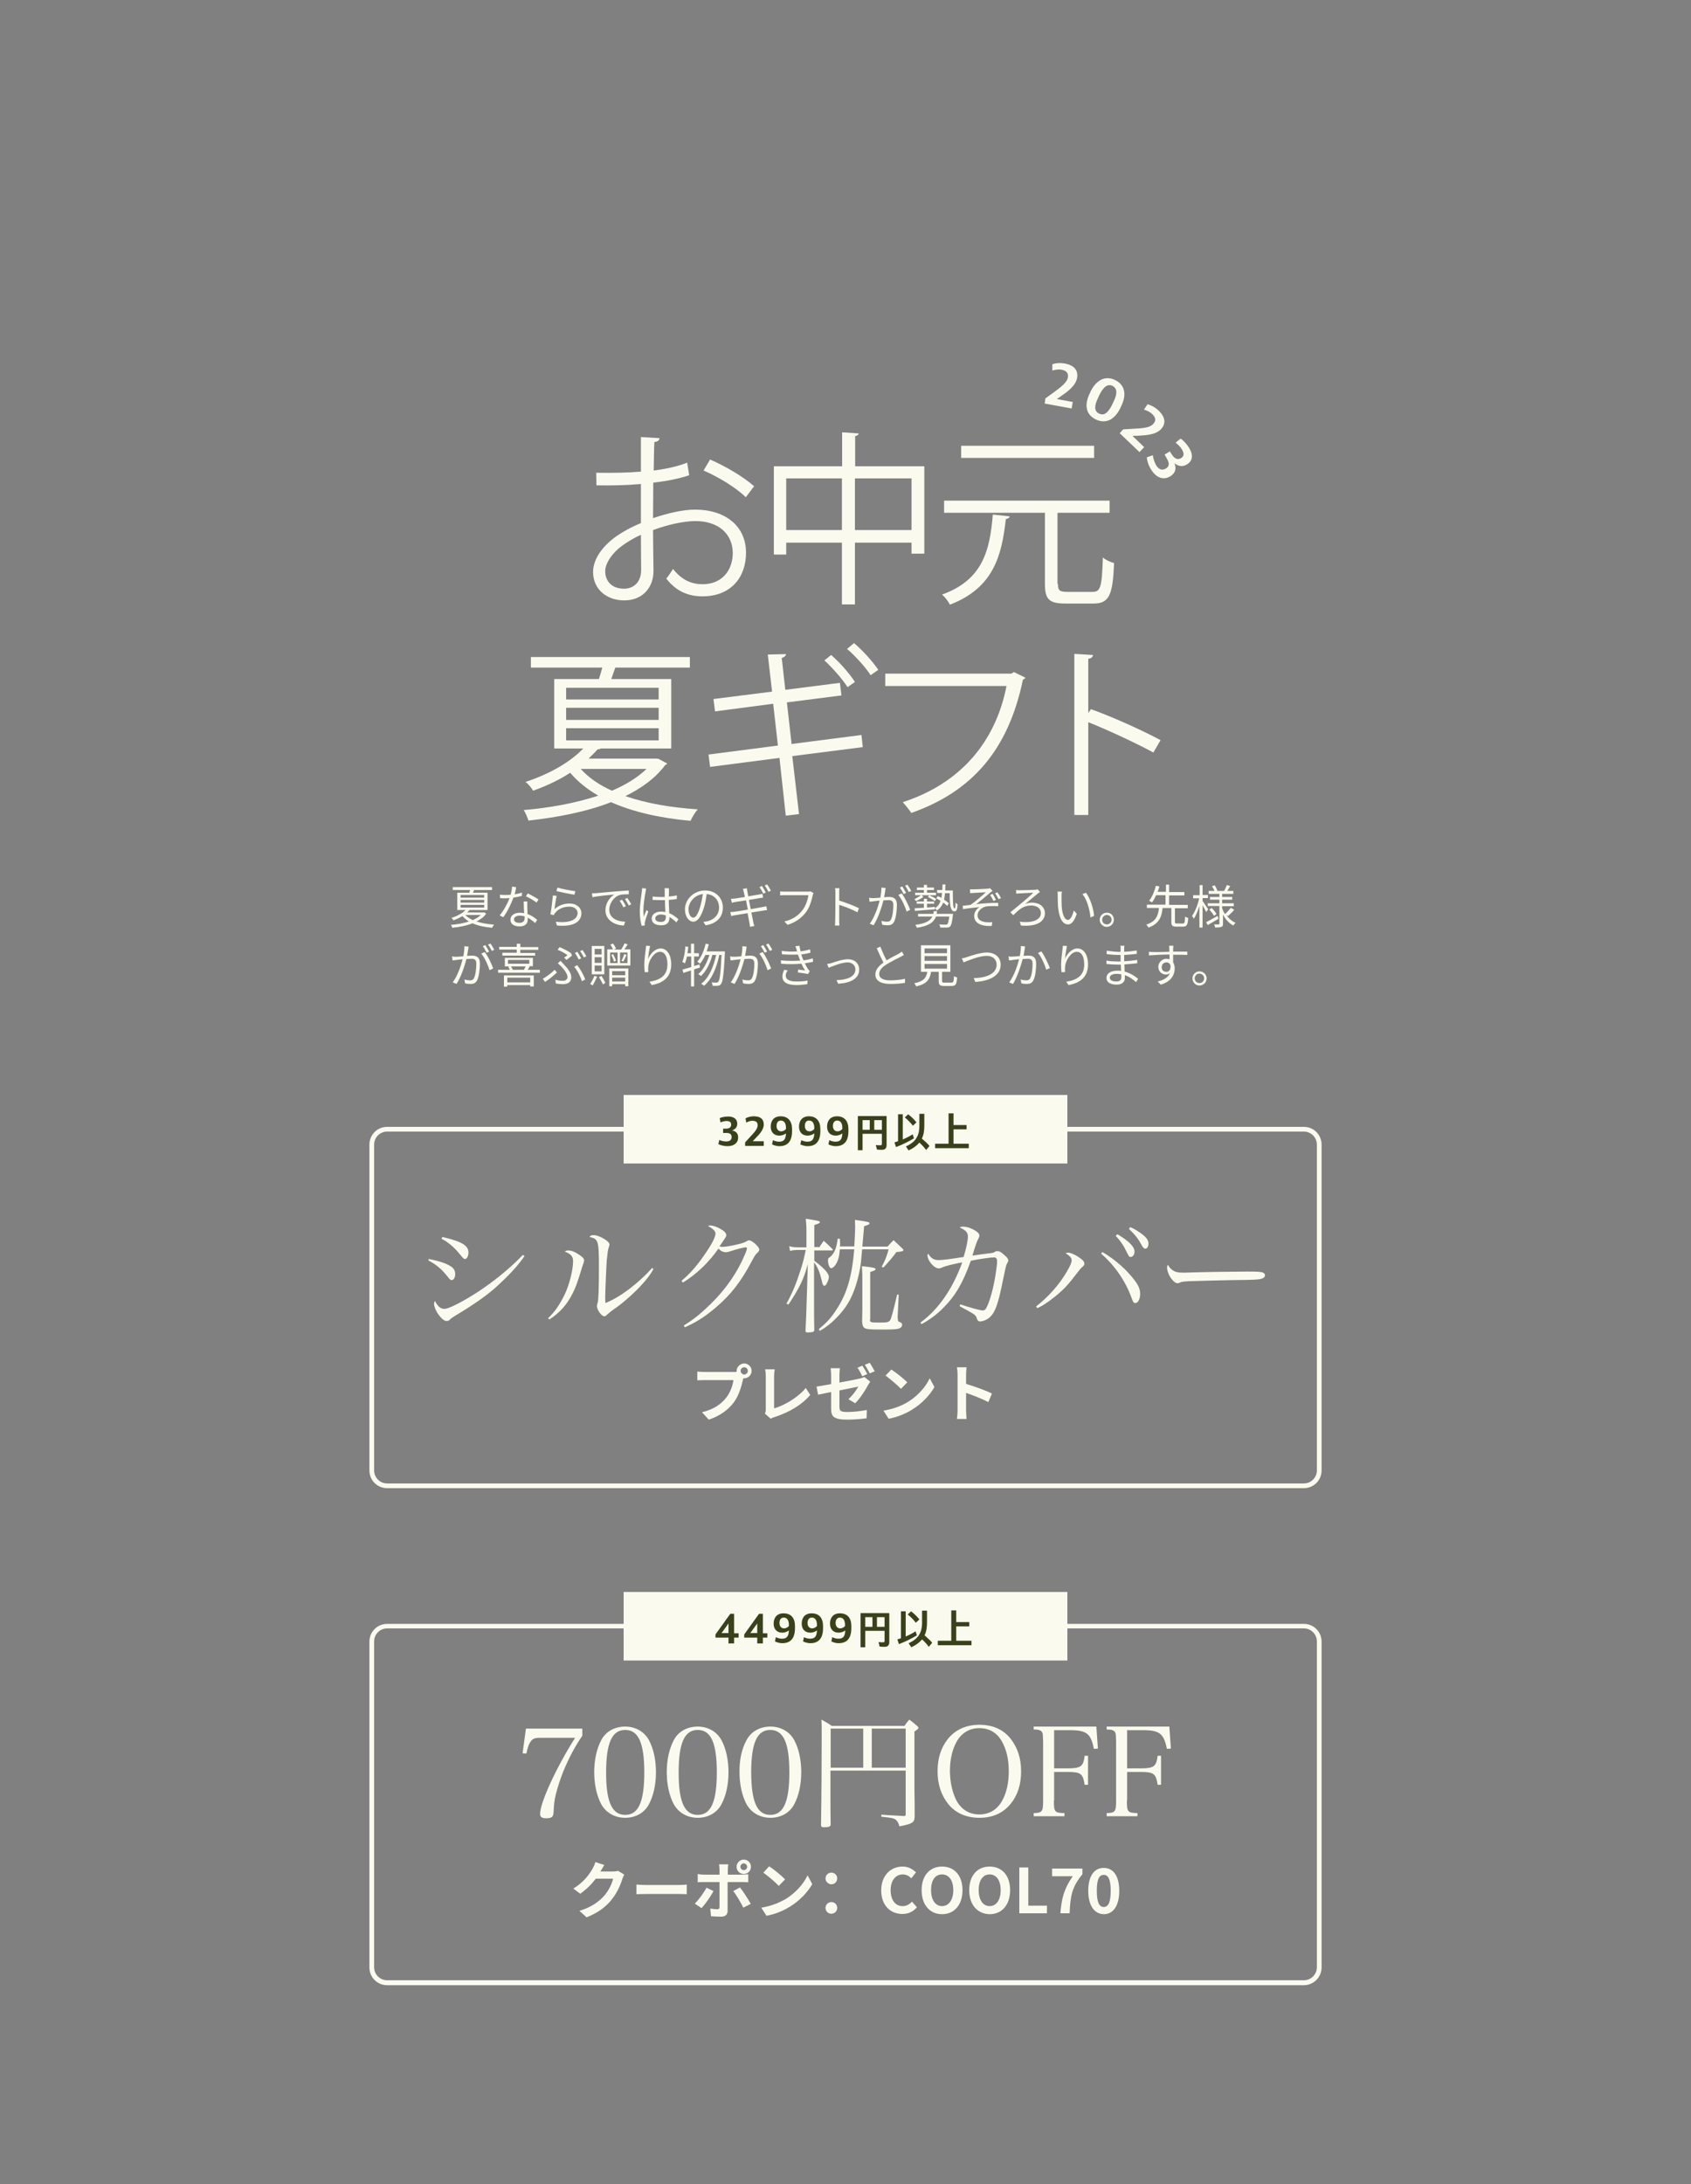 <?xml version="1.0" encoding="utf-8"?>
<!-- Generator: Adobe Illustrator 25.0.0, SVG Export Plug-In . SVG Version: 6.00 Build 0)  -->
<svg version="1.1" id="图层_1" xmlns="http://www.w3.org/2000/svg" xmlns:xlink="http://www.w3.org/1999/xlink" x="0px" y="0px"
	 viewBox="0 0 753 972" style="enable-background:new 0 0 753 972;" xml:space="preserve">
<rect x="0" y="0" width="753" height="972" fill="#808080" stroke="none"/>
<style type="text/css">
	.st0{fill:#FBFAEE;}
	.st1{fill-rule:evenodd;clip-rule:evenodd;fill:#FBFAEE;}
	.st2{fill:#39411C;}
</style>
<g>
	<g>
		<path class="st0" d="M306.9,211.5c-4.4,1.5-9.8,2.6-16,3.3c0,5.2-0.1,11-0.1,15.8c6.4-2.2,13.4-3.8,18.6-3.8
			c14,0,22.8,7.6,22.8,19.2c0,10.9-6.7,19.4-19.4,19.4c-6.1,0-11.6-2.1-16.1-7.9c1-1.2,2.1-2.9,3-4.3c4,5.1,8.4,6.8,13.2,6.8
			c8.7,0,13.4-6.3,13.4-13.9c0-8-5.9-14.3-16.9-14.2c-5.3,0.1-12.1,1.6-18.6,4c0,6.1,0.2,15.9,0.2,18.2c0,7.4-4.9,13.1-13,13.1
			c-7.6,0-13.9-4.7-13.9-12.7c0-5.3,3.8-11.2,10.3-15.8c3-2.1,6.8-4.2,11-5.9v-17.4c-6.6,0.6-13.2,0.7-19.8,0.6l-0.1-5.6
			c7.3,0.1,13.9,0,19.9-0.5v-15.4l8.3,0.5c-0.1,1-0.9,1.6-2.3,1.7c-0.2,3.2-0.2,8.1-0.3,12.7c5.5-0.7,10.6-1.8,14.9-3.5L306.9,211.5
			z M285.5,253.7c0-2.1-0.1-8.9-0.1-15.7c-3.1,1.4-5.9,3.1-8.4,4.9c-4.3,3.1-7.5,7.7-7.5,11.3c0,4.3,2.8,7.8,8.4,7.8
			C282.1,262,285.5,259.1,285.5,253.7L285.5,253.7z M332.1,221.3c-4.2-4.2-12.1-9-18.8-11.9l2.9-4.9c7.1,3.1,15,7.8,19.6,11.9
			L332.1,221.3z"/>
		<path class="st0" d="M380.7,207.5h30.9v38.9h-5.7v-4.9h-25.2v27.5h-5.8v-27.5h-24.8v5.3h-5.5v-39.3h30.4v-15.1l7.4,0.5
			c-0.1,0.6-0.6,1-1.6,1.2V207.5z M350.1,235.9h24.8v-23h-24.8V235.9z M380.7,235.9h25.2v-23h-25.2V235.9z"/>
		<path class="st0" d="M449.6,229.8c-0.1,0.6-0.7,1.1-1.7,1.2c-1.8,16-5.3,30.6-24.9,38.1c-0.7-1.4-2.2-3.4-3.5-4.5
			c18.2-6.5,21.3-19.8,22.6-35.6L449.6,229.8z M471.1,259.9c0,2.8,0.7,3.5,4,3.5h11.5c3.5,0,4.1-2.3,4.5-15.3c1.2,1.1,3.5,2.1,5,2.5
			c-0.6,14.2-2.1,18-9.2,18h-12.5c-7.1,0-9.1-1.8-9.1-8.6v-31.8h-44.9v-5.4h73.7v5.4h-22.8l-0.4,0.1V259.9z M487.2,198.4v5.4h-59.2
			v-5.4H487.2z"/>
		<path class="st0" d="M293.2,337.7l3.9,2.1c-0.2,0.3-0.6,0.6-0.9,0.7c-4.2,5.7-10.4,10.2-17.7,13.8c9.2,3.2,20.2,5.1,32.2,5.9
			c-1.1,1.2-2.5,3.5-3.2,5.1c-13.4-1.2-25.5-3.9-35.4-8.3c-11.2,4.4-24.3,6.8-36.8,8.2c-0.4-1.4-1.3-3.5-2.1-4.7
			c11.1-0.9,22.9-3,33.2-6.4c-5-2.9-9.2-6.3-12.5-10.2c-4.5,3-10.1,5.7-16.5,8c-0.7-1.2-2.2-3.1-3.4-3.9
			c11.8-3.9,20.5-9.4,25.7-14.9h-12.9v-30.9h19.9c0.5-1.6,1.1-3.5,1.5-5.1h-31.8v-4.7h70.8v4.7h-33.2c-0.5,1.5-1.2,3.4-1.8,5.1h26.7
			v30.9h-31.4c-0.2,0.2-0.7,0.4-1.4,0.4c-1.2,1.4-2.6,2.7-4,4.1h30.2L293.2,337.7z M252.1,306.1v5.2h41.2v-5.2H252.1z M252.1,315
			v5.4h41.2V315H252.1z M252.1,324.1v5.4h41.2v-5.4H252.1z M258.6,342.2c3.5,3.9,8.3,7.2,13.9,9.7c6.1-2.6,11.5-5.9,15.4-9.7H258.6z
			"/>
		<path class="st0" d="M352.8,336.5l3,25.8l-5.9,0.7l-2.8-25.7l-30.9,4l-0.7-5.5l30.9-4l-2.1-18.6l-25.9,3.4l-0.7-5.5l26.1-3.3
			l-1.9-16.5l8.1-0.2c0,0.7-0.7,1.4-1.9,1.7l1.6,14.2l24.3-3.1l0.7,5.6l-24.3,3.1l2.1,18.5l31.1-4l0.6,5.4L352.8,336.5z
			 M370.1,291.5c3.8,3.2,8.2,8.3,10.6,12l-3.3,2.3c-2.2-3.5-6.8-8.7-10.3-11.9L370.1,291.5z M380.3,286.2c3.8,3.2,8.4,8.3,10.8,11.9
			l-3.4,2.4c-2.2-3.5-7-8.7-10.5-11.7L380.3,286.2z"/>
		<path class="st0" d="M456.6,301.6c-0.2,0.4-0.6,0.7-1.1,0.9c-6.5,31.3-22.7,49.8-49.7,59.3c-0.9-1.4-2.7-3.6-3.8-4.8
			c25.6-8.3,41.3-26.7,46.2-51.7h-54v-5.5h56.1l1.2-0.7L456.6,301.6z"/>
		<path class="st0" d="M513.6,334.9c-8.4-4.5-20-9.9-29-13.5v41.3h-6.2V291l8.3,0.5c-0.1,0.9-0.7,1.5-2.1,1.7v24.1l1.2-1.7
			c9.7,3.5,22.4,9.2,31,13.8L513.6,334.9z"/>
	</g>
	<g>
		<path class="st0" d="M465.5,177.3l3.9-2.8c3-2.2,5.7-4.3,6.1-6.4c0.4-2.2-0.7-3.2-3-3.6c-1.2-0.2-2.8,0.1-3.9,0.4l0-2.8
			c1.4-0.5,3.4-0.7,5.6-0.3c4.3,0.8,6,3.1,5.4,6.5c-0.6,3.4-4.4,6.1-6.7,7.7l-2.3,1.6l7.1,1.3l-0.5,2.9l-12-2.2L465.5,177.3z"/>
		<path class="st0" d="M485.3,175l0.4-0.9c3.1-6.1,7.5-6.7,11-4.9c3.6,1.8,5.5,5.7,2.5,11.7l-0.4,0.9c-3.1,6.1-7.4,6.6-11,4.8
			C484.1,184.7,482.4,180.9,485.3,175z M495.2,180.2l0.5-1.1c2-3.9,1.8-6.2-0.2-7.3c-2.1-1.1-4,0.1-5.9,3.9l-0.5,1.1
			c-1.9,3.8-1.9,6.1,0.2,7.2C491.4,185.1,493.2,184.1,495.2,180.2z"/>
		<path class="st0" d="M500.1,191.1l4.8-0.3c3.8-0.2,7.1-0.4,8.6-2.1c1.5-1.6,1.1-3-0.6-4.6c-0.9-0.8-2.4-1.5-3.5-1.8l1.6-2.4
			c1.5,0.4,3.3,1.3,4.9,2.8c3.1,3,3.4,5.9,1,8.4c-2.4,2.5-7,2.6-9.8,2.8l-2.8,0.1l5.2,5l-2.1,2.2l-8.8-8.4L500.1,191.1z"/>
		<path class="st0" d="M510.7,203.5l2.7-0.9c0,1.1,0.7,3.2,1.4,4.4c1.2,2,2.7,2.5,4.4,1.5c1.6-1,1.6-2.4,0.4-4.4l-1-1.8l2.3-1.4
			l1,1.5c1.1,1.7,2.5,2.4,4,1.5c1.5-0.9,1.4-2.2,0.4-3.9c-0.7-1.2-1.9-2.3-2.8-3l2.2-1.8c1.2,0.7,2.8,2.5,3.8,4.1
			c1.9,3.1,1.7,5.8-1,7.4c-1.9,1.2-3.8,0.8-5.5-0.5c0.9,2.3,0.5,4.3-1.9,5.8c-3,1.8-6.2,0.7-8.5-3
			C511.4,207.2,510.7,204.8,510.7,203.5z"/>
	</g>
	<g>
		<path class="st0" d="M209,397.3l0.3-1.2h-7.7v-1.3h17.5v1.3h-8l-0.5,1.2h6.5v7.7h-8c-0.3,0.4-0.7,0.7-1.1,1.1h7.2l0.3-0.1l1,0.6
			c-1,1.5-2.5,2.6-4.3,3.5c2.2,0.7,4.9,1.2,7.8,1.4c-0.3,0.4-0.7,1-0.9,1.4c-3.3-0.3-6.3-0.9-8.7-2c-2.7,1.1-5.9,1.7-9,2
			c-0.1-0.4-0.4-0.9-0.6-1.3c2.7-0.2,5.5-0.7,8-1.5c-1.1-0.7-2.1-1.5-2.9-2.4c-1.1,0.7-2.4,1.3-4,1.9c-0.2-0.4-0.6-0.9-0.9-1.1
			c2.9-0.9,5-2.2,6.3-3.5h-3.7v-7.7H209z M205.1,399.5h10.5v-1.2h-10.5V399.5z M205.1,401.7h10.5v-1.2h-10.5V401.7z M205.1,403.9
			h10.5v-1.2h-10.5V403.9z M214.1,407.2h-6.9c0.8,0.9,2,1.6,3.3,2.3C212,408.8,213.2,408.1,214.1,407.2z"/>
		<path class="st0" d="M229.2,398c1.1-0.2,2.2-0.4,3.2-0.8l0,1.5c-1.1,0.3-2.4,0.6-3.8,0.8c-1,2.9-2.8,6.5-4.5,8.7l-1.6-0.8
			c1.7-2,3.5-5.3,4.4-7.7c-0.6,0-1.2,0.1-1.8,0.1c-0.8,0-1.6,0-2.4-0.1l-0.1-1.5c0.8,0.1,1.7,0.1,2.5,0.1c0.7,0,1.5,0,2.3-0.1
			c0.3-1.2,0.6-2.5,0.6-3.6l1.8,0.2C229.8,395.5,229.5,396.8,229.2,398z M234.8,403.4l0.1,3.4c1.8,0.6,3.2,1.6,4.3,2.6l-0.9,1.4
			c-0.9-0.8-2-1.7-3.3-2.4l0,0.9c0,1.7-1.1,3-3.6,3c-2.3,0-4.1-0.9-4.1-3c0-1.9,1.8-3.1,4.1-3.1c0.7,0,1.4,0.1,2,0.2
			c-0.1-1.7-0.2-3.7-0.2-5.2h1.6C234.8,402,234.8,402.7,234.8,403.4z M231.4,407.5c-1.5,0-2.5,0.7-2.5,1.6c0,1,0.8,1.6,2.4,1.6
			c1.7,0,2.3-0.9,2.3-2l0-0.9C232.8,407.6,232.1,407.5,231.4,407.5z M234.2,398.9l0.8-1.3c1.5,0.7,3.8,2,4.8,2.7l-0.9,1.4
			C237.8,400.8,235.6,399.5,234.2,398.9z"/>
		<path class="st0" d="M246.9,404.6c2-1.7,4.2-2.5,6.7-2.5c3.2,0,5.3,1.9,5.3,4.3c0,3.7-3.3,6.2-10.9,5.5l-0.5-1.7
			c6.5,0.8,9.7-1.1,9.7-3.9c0-1.6-1.5-2.8-3.6-2.8c-2.7,0-5,1-6.4,2.8c-0.3,0.4-0.5,0.7-0.6,1l-1.5-0.4c0.4-1.9,0.9-6.2,1.1-8.4
			l1.7,0.2C247.5,400.2,247.1,403.2,246.9,404.6z M256.2,396.6l-0.4,1.6c-2-0.3-6.4-1.2-8-1.6l0.4-1.6
			C250,395.6,254.4,396.4,256.2,396.6z"/>
		<path class="st0" d="M265.4,397.5c1.3-0.1,5.2-0.5,9-0.8c2.2-0.2,4.2-0.3,5.6-0.4v1.7c-1.2,0-3,0-4,0.3c-2.9,0.9-4.7,4.1-4.7,6.5
			c0,4,3.8,5.3,7.1,5.4l-0.6,1.7c-3.8-0.1-8.2-2.2-8.2-6.8c0-3.2,2-5.8,3.9-7c-2.2,0.2-7.5,0.7-9.7,1.2l-0.2-1.8
			C264.3,397.6,265,397.5,265.4,397.5z M278.7,403.3l-1.1,0.5c-0.5-1-1.1-2.1-1.7-2.9l1.1-0.5C277.5,401.1,278.3,402.4,278.7,403.3z
			 M281.1,402.4L280,403c-0.5-1-1.1-2-1.7-2.9l1-0.5C279.8,400.3,280.6,401.5,281.1,402.4z"/>
		<path class="st0" d="M287.5,396.8c-0.4,1.9-1,6-1,8.3c0,1,0.1,1.9,0.2,2.9c0.3-0.9,0.8-2.2,1.2-3l0.8,0.7
			c-0.5,1.4-1.3,3.5-1.5,4.6c-0.1,0.3-0.1,0.7-0.1,0.9c0,0.2,0,0.5,0,0.7l-1.4,0.1c-0.4-1.5-0.8-3.7-0.8-6.5c0-3,0.7-7,0.9-8.7
			c0.1-0.5,0.1-1,0.1-1.5l1.8,0.1C287.7,395.8,287.5,396.4,287.5,396.8z M297.9,396.5c0,0.6,0,1.5-0.1,2.5c1.3-0.1,2.5-0.3,3.6-0.5
			v1.6c-1.1,0.2-2.3,0.3-3.6,0.4c0,2.1,0.2,4.1,0.2,5.9c1.7,0.7,3,1.7,4.1,2.7l-0.9,1.4c-1-1-2.1-1.8-3.1-2.4v0.4
			c0,1.7-0.8,3.3-3.6,3.3c-2.8,0-4.3-1.1-4.3-3c0-1.7,1.5-3.1,4.2-3.1c0.7,0,1.3,0.1,1.9,0.2c-0.1-1.6-0.2-3.6-0.2-5.3l-2,0
			c-1.2,0-2.2-0.1-3.5-0.1V399c1.2,0.1,2.3,0.2,3.5,0.2l1.9,0v-2.6c0-0.4,0-0.9-0.1-1.3h1.9C297.9,395.7,297.9,396.1,297.9,396.5z
			 M294.4,407c-1.5,0-2.6,0.7-2.6,1.7c0,1.1,1,1.6,2.5,1.6c1.7,0,2.2-0.9,2.2-2.2l0-0.7C295.8,407.2,295.1,407,294.4,407z"/>
		<path class="st0" d="M313.5,403.8c-1.3,4.2-2.9,6.4-4.8,6.4c-1.8,0-3.7-2.1-3.7-5.5c0-4.5,4-8.4,9-8.4c4.8,0,7.9,3.4,7.9,7.6
			c0,4.3-2.8,7.2-7.7,7.9l-1-1.5c0.7-0.1,1.3-0.2,1.8-0.3c2.6-0.6,5.2-2.6,5.2-6.1c0-3.1-2-5.7-5.5-6
			C314.4,399.8,314.1,401.9,313.5,403.8z M306.6,404.6c0,2.6,1.2,3.8,2.1,3.8c1,0,2.1-1.4,3.1-4.9c0.5-1.7,0.9-3.7,1.2-5.6
			C309,398.4,306.6,401.8,306.6,404.6z"/>
		<path class="st0" d="M327.4,405.7c1-0.1,3.3-0.5,5.6-0.9l-0.8-4.1l-4.6,0.7c-0.6,0.1-1.1,0.2-1.7,0.4l-0.4-1.8
			c0.5,0,1.1-0.1,1.7-0.1c0.8-0.1,2.6-0.4,4.5-0.7l-0.5-2.2c-0.1-0.5-0.2-1-0.4-1.4l1.8-0.3c0,0.4,0.1,1,0.2,1.4l0.4,2.2
			c2-0.3,3.9-0.7,4.8-0.8c0.6-0.1,1.1-0.2,1.5-0.3l0.3,1.7c-0.3,0-0.9,0.1-1.5,0.2l-4.8,0.8l0.8,4.1l5.1-0.9
			c0.8-0.1,1.4-0.3,1.8-0.4l0.4,1.7c-0.4,0-1.1,0.2-1.9,0.3l-5.1,0.8l0.8,4.1c0.1,0.6,0.3,1.3,0.5,1.9l-1.9,0.4
			c-0.1-0.7-0.2-1.3-0.3-1.9l-0.8-4.2l-5.5,0.9c-0.8,0.1-1.4,0.3-1.8,0.4l-0.4-1.8C326.1,405.9,326.9,405.8,327.4,405.7z M341,397.2
			l-1.1,0.5c-0.4-0.8-1.1-2.1-1.7-2.9l1.1-0.5C339.8,395.1,340.6,396.4,341,397.2z M343.3,396.4l-1.1,0.5c-0.5-0.9-1.1-2.1-1.7-2.8
			l1.1-0.5C342.1,394.3,342.9,395.6,343.3,396.4z"/>
		<path class="st0" d="M361.9,398.5c-0.5,2.2-1.4,5.5-3.1,7.6c-1.9,2.4-4.3,4.3-8.1,5.5l-1.4-1.5c4-1,6.3-2.8,8-5
			c1.5-1.9,2.4-4.7,2.7-6.7c-1.2,0-9.4,0-10.5,0c-0.8,0-1.5,0-2.1,0.1v-1.8c0.6,0.1,1.4,0.1,2.1,0.1c1.2,0,9.4,0,10.4,0
			c0.3,0,0.7,0,1.1-0.1l1.3,0.8C362.1,397.7,362,398.1,361.9,398.5z"/>
		<path class="st0" d="M372,397.4c0-0.6,0-1.5-0.2-2.1h2c-0.1,0.6-0.1,1.5-0.1,2.1v3.4c2.7,0.8,6.6,2.3,8.8,3.4l-0.7,1.8
			c-2.2-1.2-5.8-2.6-8.1-3.3l0,6.8c0,0.6,0,1.8,0.1,2.4h-2c0.1-0.7,0.1-1.7,0.1-2.4C372,408.2,372,399.1,372,397.4z"/>
		<path class="st0" d="M388.9,399.7c0.7,0,1.9-0.1,3.1-0.2c0.3-1.5,0.5-3.1,0.5-4.5l1.9,0.2c-0.1,0.4-0.2,0.8-0.2,1.2l-0.5,2.9
			c1-0.1,1.8-0.1,2.3-0.1c1.9,0,3.4,0.7,3.4,3.5c0,2.5-0.4,5.7-1.2,7.4c-0.7,1.4-1.7,1.7-3,1.7c-0.8,0-1.8-0.1-2.4-0.3l-0.3-1.7
			c0.9,0.3,1.9,0.4,2.5,0.4c0.8,0,1.4-0.2,1.8-1.1c0.7-1.4,1-4.1,1-6.3c0-1.9-0.9-2.2-2.2-2.2c-0.5,0-1.3,0.1-2.2,0.1
			c-0.8,3-2.2,7.6-4.4,11.1l-1.7-0.7c2.1-2.8,3.7-7.5,4.4-10.3l-2.6,0.3c-0.5,0.1-1.3,0.2-1.9,0.2l-0.2-1.8
			C387.7,399.7,388.2,399.7,388.9,399.7z M405.3,404.9l-1.6,0.8c-0.6-2.1-2.2-5.7-3.7-7.4l1.5-0.7
			C402.8,399.2,404.6,402.9,405.3,404.9z M403.5,397.4l-1.1,0.5c-0.4-0.8-1.1-2.1-1.7-2.9l1.1-0.5
			C402.3,395.3,403,396.5,403.5,397.4z M405.8,396.5l-1.1,0.5c-0.5-0.9-1.1-2.1-1.7-2.8l1.1-0.5
			C404.6,394.5,405.4,395.8,405.8,396.5z"/>
		<path class="st0" d="M411.2,399.2c-1,0.7-2.3,1.4-3.3,1.8l-0.7-0.8c0.9-0.5,2.3-1.3,3.1-1.9L411.2,399.2z M411.4,401.2V400h1.4
			v1.2h3.2v1h-3.2v1.7l3.5-0.3l0,1.1c-3.2,0.2-6.6,0.5-8.9,0.7l-0.1-1.2l4.1-0.2v-1.8h-3.2v-1H411.4z M412.8,393.8v1.2h3.1v1.1h-3.1
			v1.2h4v1.1h-9.3v-1.1h3.9v-1.2h-3.1V395h3.1v-1.2H412.8z M417.3,405.5c-0.1,0.4-0.1,0.8-0.2,1.2h7.3c0,0,0,0.5-0.1,0.7
			c-0.3,3-0.7,4.4-1.2,4.9c-0.4,0.4-0.8,0.5-1.5,0.5c-0.6,0-1.7,0-2.9,0c0-0.4-0.2-1-0.5-1.4c1.2,0.1,2.4,0.1,2.8,0.1
			c0.4,0,0.6,0,0.8-0.2c0.4-0.3,0.6-1.3,0.9-3.4h-5.9c-1,2.6-3.2,4.2-8.5,5c-0.1-0.4-0.5-0.9-0.7-1.3c4.6-0.6,6.6-1.8,7.6-3.7h-6.4
			v-1.2h6.8c0.1-0.4,0.2-0.8,0.2-1.2H417.3z M413.8,398.4c1.1,0.5,2.4,1.2,3.1,1.7l-0.6,0.9c-0.7-0.5-2-1.3-3.1-1.8L413.8,398.4z
			 M421,393.8l-0.1,2.5h3.4c0,4.6,0,8,0.8,8c0.3,0,0.4-1.1,0.4-2.6c0.3,0.3,0.7,0.6,0.9,0.8c-0.1,2.2-0.4,3.1-1.4,3.1
			c-1.9,0-2.1-3.3-2.1-8.1h-2.1c-0.1,1.1-0.2,2-0.4,2.9c0.9,0.6,1.6,1.1,2.1,1.6l-0.7,1.2c-0.4-0.5-1.1-1-1.8-1.5
			c-0.6,1.5-1.4,2.6-2.8,3.5c-0.2-0.3-0.6-0.8-0.9-1c1.3-0.8,2.1-1.9,2.5-3.3c-0.6-0.4-1.3-0.8-1.9-1.1l0.7-1
			c0.5,0.2,1.1,0.5,1.6,0.8c0.1-0.7,0.2-1.4,0.3-2.2h-2.2v-1.3h2.3l0.1-2.5H421z"/>
		<path class="st0" d="M433.4,395.8c0.9,0,5.2-0.2,6.4-0.3c0.5-0.1,0.9-0.1,1.1-0.2l1.1,1.2c-0.3,0.2-0.8,0.5-1.1,0.8
			c-1.5,1.3-4.5,3.8-6.2,5.1c3.1-0.4,6.8-0.6,9.8-0.6v1.5c-2-0.1-4-0.1-5.2,0.1c-2,0.3-4,2-4,3.9c0,2.1,1.7,2.8,3.6,3.1
			c1.2,0.1,2.2,0.1,3,0l-0.3,1.7c-5,0.2-7.8-1.4-7.8-4.5c0-1.8,1.3-3.3,2.4-3.9c-2.2,0.2-5,0.5-7.4,0.9l-0.1-1.5
			c1.1-0.1,2.5-0.3,3.5-0.4c2.2-1.5,5.5-4.4,6.8-5.6c-0.9,0.1-4.5,0.2-5.4,0.3c-0.5,0-1.1,0.1-1.6,0.1l-0.1-1.7
			C432.2,395.8,432.8,395.8,433.4,395.8z M443.5,400.5l-1.1,0.5c-0.4-0.9-0.9-1.8-1.5-2.7l1.1-0.5
			C442.5,398.6,443.1,399.6,443.5,400.5z M445.8,399.7l-1.1,0.5c-0.5-0.9-1-1.9-1.6-2.6l1-0.5C444.6,397.7,445.3,398.8,445.8,399.7z
			"/>
		<path class="st0" d="M453.8,396.2c1.1,0,5.8-0.1,7.1-0.2c0.4,0,0.8-0.1,1.2-0.2l1,1.2c-0.3,0.1-0.7,0.4-0.9,0.6
			c-1.5,1.3-4,3.3-5.7,4.7c1.1-0.4,2.1-0.6,3-0.6c3.4,0,5.8,1.9,5.8,4.7c0,3.9-3.9,6.1-10.7,5.5l-0.5-1.7c5.7,0.7,9.4-0.8,9.4-3.9
			c0-2-1.7-3.3-4.3-3.3c-3.6,0-5.4,1.8-8,4.3l-1.3-1.3c3-2.4,8.5-6.9,10.2-8.7c-1.3,0.1-5.1,0.2-6.1,0.3c-0.5,0-1,0.1-1.5,0.1l0-1.7
			C452.7,396.2,453.3,396.2,453.8,396.2z"/>
		<path class="st0" d="M472.7,398.8c0,1.3,0,3.2,0.1,4.9c0.3,3.4,1.3,5.7,2.8,5.7c1.1,0,2-2.1,2.6-4.2l1.3,1.5
			c-1.2,3.5-2.5,4.7-3.9,4.7c-2,0-3.8-1.9-4.4-7.3c-0.2-1.8-0.2-4.3-0.2-5.5c0-0.5,0-1.3-0.1-1.8l2,0
			C472.7,397.3,472.7,398.2,472.7,398.8z M487.2,407.6l-1.6,0.7c-0.4-3.7-1.6-8-3.6-10.4l1.6-0.6
			C485.4,399.7,486.9,404.1,487.2,407.6z"/>
		<path class="st0" d="M496,409.3c0,1.8-1.4,3.2-3.2,3.2c-1.7,0-3.1-1.4-3.1-3.2c0-1.7,1.4-3.1,3.1-3.1
			C494.6,406.1,496,407.5,496,409.3z M495,409.3c0-1.1-0.9-2.1-2.1-2.1c-1.1,0-2.1,0.9-2.1,2.1c0,1.2,0.9,2.1,2.1,2.1
			C494,411.4,495,410.5,495,409.3z"/>
		<path class="st0" d="M520.6,393.8v3.2h6.8v1.5h-6.8v4.2h8.3v1.5h-5.7v6.1c0,0.6,0.1,0.7,0.9,0.7c0.4,0,2.1,0,2.6,0
			c0.8,0,0.9-0.4,1-3.1c0.3,0.3,1,0.5,1.4,0.6c-0.2,3.1-0.6,3.9-2.3,3.9c-0.4,0-2.5,0-2.9,0c-1.9,0-2.3-0.5-2.3-2.2v-6.1h-3.9
			c-0.4,4-1.6,7.1-6.3,8.7c-0.2-0.4-0.6-1-1-1.3c4.4-1.4,5.3-4,5.7-7.4h-5.4v-1.5h8.3v-4.2h-4.2c-0.5,1.2-1.1,2.3-1.8,3.2
			c-0.4-0.2-0.9-0.6-1.3-0.7c1.4-1.8,2.5-4.5,3-6.7l1.6,0.3c-0.2,0.8-0.5,1.6-0.8,2.4h3.7v-3.2H520.6z"/>
		<path class="st0" d="M535.5,393.8v4.5h2.4v1.4h-2.4v1.3c0.6,0.7,2.1,3.1,2.5,3.7l-0.9,1.2c-0.3-0.7-1-2-1.6-3v9.9h-1.4v-9.6
			c-0.7,2.2-1.6,4.4-2.5,5.7c-0.2-0.4-0.5-1-0.8-1.3c1.3-1.7,2.6-5,3.2-7.8h-2.7v-1.4h2.9v-4.5H535.5z M542.2,407.6l0.4,1.3
			c-1.7,1-3.4,2-4.8,2.8l-0.7-1.3C538.4,409.7,540.3,408.7,542.2,407.6z M549.6,404.9c-0.8,1-2,2.1-2.8,2.8l-0.7-0.5
			c1.1,1.6,2.5,2.8,4.1,3.5c-0.3,0.3-0.8,0.8-1,1.2c-1.9-1-3.5-2.7-4.6-4.9v4c0,0.8-0.1,1.3-0.7,1.5c-0.6,0.2-1.5,0.3-2.8,0.3
			c-0.1-0.4-0.2-1.1-0.5-1.4c0.9,0,1.8,0,2.1,0c0.3,0,0.3-0.1,0.3-0.4v-7.8h-5.2V402h5.2v-1.6h-4.2v-1.2h4.2v-1.4h-4.8v-1.3h2.6
			c-0.2-0.6-0.7-1.5-1.1-2.1l1.2-0.4c0.5,0.7,1,1.8,1.2,2.4l-0.4,0.1h3.5l-0.1,0c0.4-0.7,0.9-1.8,1.2-2.6l1.5,0.4
			c-0.4,0.8-0.9,1.6-1.3,2.2h2.7v1.3h-5v1.4h4.5v1.2h-4.5v1.6h5.2v1.3h-5.2v0.8c0.3,1,0.7,1.9,1.3,2.7c0.8-0.7,1.9-1.9,2.6-2.8
			L549.6,404.9z M539.6,404.1c0.8,0.8,1.7,1.9,2.1,2.7l-1.1,0.8c-0.4-0.8-1.3-1.9-2.1-2.8L539.6,404.1z"/>
		<path class="st0" d="M203.2,425.8c0.7,0,1.9-0.1,3.1-0.2c0.3-1.5,0.5-3.1,0.5-4.5l1.9,0.2c-0.1,0.4-0.2,0.8-0.2,1.2l-0.5,2.9
			c1-0.1,1.8-0.1,2.3-0.1c1.9,0,3.4,0.7,3.4,3.5c0,2.5-0.4,5.7-1.2,7.4c-0.7,1.4-1.7,1.7-3,1.7c-0.8,0-1.8-0.1-2.4-0.3l-0.3-1.7
			c0.9,0.3,1.9,0.4,2.5,0.4c0.8,0,1.4-0.2,1.8-1.1c0.7-1.4,1-4.1,1-6.3c0-1.9-0.9-2.2-2.2-2.2c-0.5,0-1.3,0.1-2.2,0.1
			c-0.8,3-2.2,7.6-4.4,11.1l-1.7-0.7c2.1-2.8,3.7-7.5,4.4-10.3l-2.6,0.3c-0.5,0.1-1.3,0.2-1.9,0.2l-0.2-1.8
			C202,425.8,202.5,425.8,203.2,425.8z M219.6,431l-1.6,0.8c-0.6-2.1-2.2-5.7-3.7-7.4l1.5-0.7C217.2,425.3,219,429.1,219.6,431z
			 M217.8,423.5l-1.1,0.5c-0.4-0.8-1.1-2.1-1.7-2.9l1.1-0.5C216.6,421.4,217.4,422.7,217.8,423.5z M220.1,422.7l-1.1,0.5
			c-0.5-0.9-1.1-2.1-1.7-2.8l1.1-0.5C218.9,420.6,219.7,421.9,220.1,422.7z"/>
		<path class="st0" d="M237.3,426.2v3.8h-1.8l0.4,0.1c-0.3,0.5-0.6,1-0.9,1.5h5.4v1.3h-18.6v-1.3h5.2c-0.2-0.5-0.4-0.9-0.7-1.3
			l0.7-0.2h-2.2v-3.8H237.3z M231.7,420v1.5h8v1.2h-8v1.4h6.6v1.2h-14.6V424h6.4v-1.4h-7.8v-1.2h7.8V420H231.7z M237.7,434v5h-1.6
			v-0.6h-10.2v0.7h-1.5v-5H237.7z M236.1,437.2v-2.1h-10.2v2.1H236.1z M226.2,428.9h9.5v-1.7h-9.5V428.9z M233.3,431.6
			c0.3-0.5,0.6-1.1,0.7-1.5h-6.4c0.3,0.5,0.6,1.1,0.8,1.5H233.3z"/>
		<path class="st0" d="M242.7,437l-1-1.4c1.7-0.9,4.1-2.8,5.3-4l1,1.2C246.7,434,244.7,435.8,242.7,437z M250.6,436.5
			c0.9,0,2.1-0.4,2.1-1.7c0-1.4-1.5-3.3-2.6-4.5c-0.5-0.5-1.1-1.1-1.7-1.6l1.2-1.1c0.5,0.5,1,1.1,1.5,1.6c1.9,2,3.3,3.9,3.3,5.7
			c0,2.5-2.1,3.1-3.5,3.1c-1.3,0-2.4-0.1-3.4-0.3l-0.2-1.7C248.3,436.3,249.3,436.5,250.6,436.5z M252.7,425.1
			c-0.9-0.7-2.8-1.8-4.4-2.4l0.9-1.2c1.6,0.7,3.9,1.8,5.1,2.7l0.4,1.1c-0.5,0.4-1.6,1.3-2.4,1.9l-1.1-1
			C251.8,425.8,252.3,425.4,252.7,425.1z M255.7,430.3l1.3-0.8c1.4,1.7,3,4.6,3.6,6.4l-1.5,0.8C258.6,434.8,257.1,431.9,255.7,430.3
			z M258.8,426.5l-1.1,0.5c-0.4-0.8-1.1-2.1-1.7-2.9l1.1-0.5C257.6,424.3,258.3,425.6,258.8,426.5z M261.1,425.6l-1.1,0.5
			c-0.5-0.9-1.1-2.1-1.7-2.8l1.1-0.5C259.9,423.5,260.7,424.8,261.1,425.6z"/>
		<path class="st0" d="M265.9,434.7c-0.6,1.3-1.4,2.9-2,3.9c-0.2-0.2-0.8-0.6-1.1-0.7c0.7-1,1.4-2.4,1.9-3.6L265.9,434.7z
			 M269.1,421v12.6h-5.6V421H269.1z M264.8,424.8h3.1v-2.5h-3.1V424.8z M264.8,428.5h3.1V426h-3.1V428.5z M264.8,432.3h3.1v-2.6
			h-3.1V432.3z M267.8,434.3c0.7,1,1.4,2.3,1.8,3.1l-1.1,0.7c-0.4-0.8-1.1-2.2-1.8-3.2L267.8,434.3z M273,422.7
			c-0.2-0.7-0.7-1.6-1.2-2.3l1.2-0.5c0.5,0.7,1.1,1.7,1.3,2.3l-1,0.4h3.3c0.5-0.8,1.2-2,1.5-2.8l1.4,0.5c-0.5,0.8-1,1.6-1.5,2.2h2.7
			v7.2h-10.3v-7.2H273z M279.8,431v7.9h-1.4V438h-5.8v0.9h-1.3V431H279.8z M271.7,428.6h3.3v-4.7h-3.3V428.6z M273,424.6
			c0.5,0.9,1.1,2.2,1.3,3l-0.9,0.4c-0.2-0.8-0.7-2.1-1.2-3L273,424.6z M278.4,434v-1.8h-5.8v1.8H278.4z M272.6,436.8h5.8v-1.7h-5.8
			V436.8z M276.1,428.6h3.3v-4.7h-3.3V428.6z M279,425c-0.4,1-1,2.1-1.4,2.9l-0.9-0.3c0.5-0.8,1-2.1,1.3-3L279,425z"/>
		<path class="st0" d="M288.6,426.8c0.8-2.1,3-4.7,5.6-4.7c2.7,0,4.7,2.7,4.7,7.1c0,5.7-3.6,8.3-8.7,9.2l-1-1.5c4.5-0.7,8-2.5,8-7.7
			c0-3.3-1.1-5.6-3.3-5.6c-2.6,0-5,3.8-5.2,6.5c-0.1,0.8-0.1,1.5,0,2.5l-1.6,0.1c-0.1-0.8-0.2-1.9-0.2-3.3c0-2,0.4-5,0.6-6.7
			c0.1-0.6,0.1-1.2,0.2-1.8l1.8,0.1C289.1,422.5,288.7,425.3,288.6,426.8z"/>
		<path class="st0" d="M306.5,421.4c-0.1,0.9-0.2,1.9-0.4,2.8h1.6V420h1.4v4.2h2.1v1.5h-2.1v4.2l2.4-0.7l0.2,1.4l-2.6,0.8v7.6h-1.4
			v-7.1l-3.4,1.1l-0.4-1.5c1.1-0.3,2.4-0.7,3.9-1.1v-4.7h-1.9c-0.2,1.2-0.6,2.2-0.9,3.1c-0.2-0.2-0.8-0.6-1.2-0.7
			c0.8-1.7,1.2-4.4,1.4-6.9L306.5,421.4z M315.6,420.2c-0.2,1.1-0.6,2.2-0.9,3.2h8.1c0,0,0,0.6,0,0.8c-0.5,9.4-0.9,12.6-1.7,13.7
			c-0.4,0.6-0.8,0.7-1.4,0.8c-0.6,0.1-1.4,0.1-2.4,0c0-0.5-0.2-1.1-0.4-1.5c0.9,0.1,1.8,0.1,2.1,0.1c0.4,0,0.6-0.1,0.8-0.3
			c0.7-0.7,1.1-3.8,1.5-12h-1c-1.1,5.4-3.3,11-6.8,13.7c-0.3-0.3-0.9-0.7-1.3-0.9c3.4-2.4,5.6-7.6,6.7-12.8h-1.7
			c-0.9,3.6-2.8,7.4-5.1,9.4c-0.3-0.3-0.8-0.7-1.2-0.9c2.2-1.7,4-5.2,5-8.5h-1.8c-0.7,1.5-1.5,2.9-2.4,3.9c-0.2-0.2-0.8-0.7-1.2-0.9
			c1.7-1.9,3-4.8,3.7-8L315.6,420.2z"/>
		<path class="st0" d="M327,425.8c0.7,0,1.9-0.1,3.1-0.2c0.3-1.5,0.5-3.1,0.5-4.5l1.9,0.2c-0.1,0.4-0.2,0.8-0.2,1.2l-0.5,2.9
			c1-0.1,1.8-0.1,2.3-0.1c1.9,0,3.4,0.7,3.4,3.5c0,2.5-0.4,5.7-1.2,7.4c-0.7,1.4-1.7,1.7-3,1.7c-0.8,0-1.8-0.1-2.4-0.3l-0.3-1.7
			c0.9,0.3,1.9,0.4,2.5,0.4c0.8,0,1.4-0.2,1.8-1.1c0.7-1.4,1-4.1,1-6.3c0-1.9-0.9-2.2-2.2-2.2c-0.5,0-1.3,0.1-2.2,0.1
			c-0.8,3-2.2,7.6-4.4,11.1l-1.7-0.7c2.1-2.8,3.7-7.5,4.4-10.3l-2.6,0.3c-0.5,0.1-1.3,0.2-1.9,0.2l-0.2-1.8
			C325.8,425.8,326.3,425.8,327,425.8z M343.4,431l-1.6,0.8c-0.6-2.1-2.2-5.7-3.7-7.4l1.5-0.7C340.9,425.3,342.7,429.1,343.4,431z
			 M341.6,423.5l-1.1,0.5c-0.4-0.8-1.1-2.1-1.7-2.9l1.1-0.5C340.4,421.4,341.2,422.7,341.6,423.5z M343.9,422.7l-1.1,0.5
			c-0.5-0.9-1.1-2.1-1.7-2.8l1.1-0.5C342.7,420.6,343.5,421.9,343.9,422.7z"/>
		<path class="st0" d="M354.2,421.1l1.8-0.2c0.1,0.8,0.3,1.6,0.5,2.5c1.5-0.2,2.9-0.5,4.2-0.9l0.2,1.5c-1.2,0.3-2.6,0.6-4.1,0.8
			l0.5,1.4l0.5,1.2c1.7-0.2,3.2-0.6,4.1-0.9l0.2,1.5c-1,0.3-2.3,0.5-3.7,0.7c0.4,0.9,0.9,1.8,1.4,2.6c0.2,0.3,0.5,0.6,0.8,0.9
			l-0.8,1.3c-1.2-0.3-3.1-0.5-4.5-0.7l0.1-1.3c1.1,0.1,2.4,0.3,3.1,0.4c-0.6-0.9-1.2-2-1.6-3c-2.5,0.2-5.9,0.3-9.1,0l-0.1-1.5
			c3.1,0.3,6.2,0.3,8.6,0.1l-0.4-1.1l-0.6-1.6c-2,0.1-4.5,0.1-7.1-0.1l-0.1-1.5c2.5,0.3,4.8,0.4,6.8,0.2l-0.1-0.5
			C354.6,422.3,354.4,421.6,354.2,421.1z M349.9,434.2c0,1.7,1.5,2.6,4.8,2.6c1.9,0,3.4-0.1,4.9-0.4l-0.1,1.6
			c-1.4,0.2-3.1,0.4-4.8,0.4c-4,0-6.3-1.2-6.3-3.8c0-1.2,0.4-2,0.8-3l1.6,0.3C350.2,432.6,349.9,433.3,349.9,434.2z"/>
		<path class="st0" d="M370.3,428.6c1.5-0.5,4.8-1.7,7.3-1.7c2.9,0,5,1.8,5,4.6c0,4-3.8,6-9.4,6.3l-0.7-1.6c4.5-0.1,8.4-1.4,8.4-4.8
			c0-1.7-1.4-3.1-3.5-3.1c-2.6,0-7.1,1.9-8.4,2.4l-0.7-1.7C369,428.9,369.6,428.8,370.3,428.6z"/>
		<path class="st0" d="M394.8,427.4c1.9-1.2,4.2-2.3,5.3-2.9c0.6-0.4,1-0.6,1.5-1l0.9,1.5c-0.5,0.3-1,0.6-1.6,0.9
			c-1.4,0.7-4.2,2.1-6.3,3.4c-1.9,1.2-3.1,2.6-3.1,4.2c0,1.7,1.6,2.8,4.9,2.8c2.2,0,5-0.3,6.6-0.7v1.8c-1.6,0.3-3.9,0.5-6.5,0.5
			c-3.9,0-6.7-1.2-6.7-4.2c0-2.1,1.4-3.8,3.6-5.3c-0.9-1.7-2-4.1-3-6.4l1.6-0.7C392.9,423.5,393.9,425.8,394.8,427.4z"/>
		<path class="st0" d="M423.2,420.7v11.8h-3.7v4.1c0,0.6,0.2,0.7,1.1,0.7c0.4,0,2.5,0,3.1,0c0.8,0,1-0.4,1.1-2.9
			c0.3,0.3,1,0.5,1.4,0.6c-0.2,3-0.6,3.8-2.4,3.8c-0.4,0-2.9,0-3.3,0c-2,0-2.5-0.5-2.5-2.2v-4.1h-3.4c-0.5,3.3-1.8,5.4-6.6,6.5
			c-0.1-0.4-0.6-1-0.9-1.4c4.3-0.9,5.4-2.5,5.8-5.1h-2.8v-11.8H423.2z M411.7,424.2h10v-2.1h-10V424.2z M411.7,427.6h10v-2.1h-10
			V427.6z M411.7,431.1h10v-2.1h-10V431.1z"/>
		<path class="st0" d="M430.7,425.9c1.8-0.6,5.8-2,8.8-2c3.4,0,6.1,2,6.1,5.4c0,4.9-4.9,7.3-11.3,7.7l-0.7-1.7
			c5.4-0.1,10.2-1.8,10.2-6c0-2.2-1.6-3.9-4.4-3.9c-3.4,0-8.6,2.2-10.3,2.9l-0.8-1.8C429.2,426.4,429.9,426.2,430.7,425.9z"/>
		<path class="st0" d="M451,425.7c0.7,0,1.9-0.1,3.1-0.2c0.3-1.5,0.5-3.1,0.5-4.5l1.9,0.2c-0.1,0.4-0.2,0.8-0.2,1.2l-0.5,3
			c1-0.1,1.8-0.1,2.3-0.1c1.8,0,3.3,0.7,3.3,3.5c0,2.5-0.3,5.7-1.2,7.4c-0.7,1.4-1.7,1.7-3,1.7c-0.8,0-1.8-0.1-2.4-0.3l-0.3-1.7
			c0.9,0.3,2,0.4,2.5,0.4c0.8,0,1.4-0.2,1.8-1.1c0.7-1.4,1-4.1,1-6.3c0-1.9-0.9-2.2-2.2-2.2c-0.5,0-1.3,0.1-2.2,0.1
			c-0.8,3-2.2,7.6-4.3,11.1l-1.7-0.7c2.1-2.8,3.7-7.5,4.4-10.3l-2.6,0.3c-0.5,0.1-1.3,0.2-1.9,0.2l-0.2-1.8
			C449.8,425.8,450.4,425.8,451,425.7z M467.5,430.8l-1.6,0.8c-0.6-2.1-2.2-5.8-3.7-7.5l1.5-0.7C465,425.1,466.8,428.9,467.5,430.8z
			"/>
		<path class="st0" d="M474.2,426.8c0.8-2.1,3-4.7,5.6-4.7c2.7,0,4.7,2.7,4.7,7.1c0,5.7-3.6,8.3-8.7,9.2l-1-1.5c4.5-0.7,8-2.5,8-7.7
			c0-3.3-1.1-5.6-3.3-5.6c-2.6,0-5,3.8-5.2,6.5c-0.1,0.8-0.1,1.5,0,2.5l-1.6,0.1c-0.1-0.8-0.2-1.9-0.2-3.3c0-2,0.4-5,0.6-6.7
			c0.1-0.6,0.1-1.2,0.2-1.8l1.8,0.1C474.8,422.5,474.4,425.3,474.2,426.8z"/>
		<path class="st0" d="M497.9,427.9h1.1v-0.3v-2.6h-0.9c-1.4,0-4-0.2-5.3-0.4l0-1.5c1.3,0.2,3.9,0.5,5.3,0.5h0.9v-1.5
			c0-0.4,0-0.9-0.1-1.2h1.8c-0.1,0.4-0.1,0.8-0.1,1.4l0,1.3c1.9-0.1,3.7-0.3,5.6-0.6l0,1.5c-1.6,0.2-3.6,0.4-5.6,0.5v2.6v0.2
			c2-0.1,3.9-0.3,5.8-0.6l0,1.5c-1.9,0.2-3.8,0.4-5.7,0.5l0.1,3.2c2.7,0.7,4.8,2.2,6,3.2l-0.9,1.5c-1.2-1.1-2.9-2.4-5-3.1l0,1.3
			c0,1.4-0.9,2.9-3.6,2.9c-3,0-4.6-1.1-4.6-3c0-1.9,1.8-3.2,4.8-3.2c0.6,0,1.2,0,1.7,0.1l-0.1-2.8h-1.2c-1.4,0-3.7-0.1-5.2-0.3
			l0-1.5C494.1,427.8,496.5,427.9,497.9,427.9z M497.2,433.4c-2,0-3,0.8-3,1.7c0,0.9,0.8,1.7,2.9,1.7c1.2,0,2.2-0.4,2.2-1.8l0-1.4
			C498.5,433.5,497.8,433.4,497.2,433.4z"/>
		<path class="st0" d="M520.7,423.6l0-1.4c0-0.5-0.1-1.1-0.1-1.3h1.9c0,0.2-0.1,1-0.1,1.3l0,1.3h0.3c2.5,0,5.1,0,6,0l0,1.5
			c-1.2-0.1-3-0.1-6-0.1h-0.3l0,3.4c0.4,0.7,0.7,1.6,0.7,2.6c0,2.8-1.4,5.9-6.2,7.3l-1.4-1.4c2.7-0.6,4.6-1.8,5.5-3.7
			c-0.5,0.4-1.1,0.6-1.8,0.6c-1.7,0-3.4-1.2-3.4-3.4c0-2,1.7-3.6,3.6-3.6c0.5,0,1,0.1,1.4,0.2l0-2.1c-3.1,0-6.6,0.2-9.2,0.4l0-1.6
			C513.7,423.8,517.6,423.7,520.7,423.6z M519.4,428.3c-1.1,0-2.1,0.8-2.1,2.2c0,1.3,0.9,2,2.1,2c1.2,0,2-1,1.8-2.9
			C520.9,428.7,520.2,428.3,519.4,428.3z"/>
		<path class="st0" d="M537.3,435.4c0,1.8-1.4,3.2-3.2,3.2c-1.7,0-3.1-1.4-3.1-3.2c0-1.7,1.4-3.1,3.1-3.1
			C535.9,432.3,537.3,433.7,537.3,435.4z M536.2,435.4c0-1.1-0.9-2.1-2.1-2.1c-1.1,0-2.1,0.9-2.1,2.1c0,1.2,0.9,2.1,2.1,2.1
			C535.3,437.5,536.2,436.6,536.2,435.4z"/>
	</g>
	<g>
		<path class="st0" d="M580.6,662.3H172.4c-4.4,0-7.9-3.5-7.9-7.9v-145c0-4.4,3.5-7.9,7.9-7.9h408.2c4.4,0,7.9,3.5,7.9,7.9v145
			C588.5,658.8,585,662.3,580.6,662.3z M172.4,503.6c-3.2,0-5.8,2.6-5.8,5.8v145c0,3.2,2.6,5.8,5.8,5.8h408.2c3.2,0,5.8-2.6,5.8-5.8
			v-145c0-3.2-2.6-5.8-5.8-5.8H172.4z"/>
	</g>
	<g>
		<path class="st0" d="M331.4,606.8c1.8,0,3.3,1.5,3.3,3.3c0,1.8-1.5,3.3-3.3,3.3l-0.4,0l-0.2,0.8c-0.6,2.7-1.8,7-4.1,10
			c-2.5,3.3-6.2,6-11.1,7.6l-3-3.3c5.4-1.3,8.6-3.7,10.8-6.5c1.8-2.3,2.9-5.4,3.2-7.8c-1.6,0-10.7,0-12.8,0c-1.3,0-2.6,0.1-3.3,0.1
			v-3.9c0.8,0.1,2.4,0.2,3.3,0.2c2.1,0,11.2,0,12.7,0c0.4,0,1,0,1.6-0.1l-0.1-0.5C328.1,608.3,329.6,606.8,331.4,606.8z
			 M331.4,611.7c0.9,0,1.6-0.7,1.6-1.6c0-0.9-0.7-1.6-1.6-1.6c-0.9,0-1.6,0.7-1.6,1.6C329.8,611,330.6,611.7,331.4,611.7z"/>
		<path class="st0" d="M341,627.4c0-2.1,0-11.9,0-14.9c0-1-0.1-2.3-0.3-3.1h4.3c-0.2,1.1-0.3,2.1-0.3,3.1c0,3.1,0,12.2,0,14.3
			c4.5-1.3,10.6-4.8,14.1-9.1l2,3.1c-3.8,4.5-9.5,7.8-16,9.9c-0.4,0.1-1,0.3-1.6,0.7l-2.6-2.3C340.9,628.5,341,628,341,627.4z"/>
		<path class="st0" d="M386.5,616.5c-1.2,2.3-3.7,6.1-5.7,8l-3-1.8c1.8-1.6,3.6-4.1,4.4-5.6l-8.4,1.7v7.3c0,1.7,0.5,2.3,3.5,2.3
			c2.9,0,6-0.4,8.7-0.9l-0.1,3.7c-2.3,0.3-5.6,0.6-8.6,0.6c-6.2,0-7.2-1.5-7.2-4.8v-7.5l-5.8,1.2l-0.7-3.6c1.3-0.2,3.7-0.6,6.5-1.1
			v-3.9c0-0.9-0.1-2.3-0.2-3.2h4.1c-0.1,0.8-0.2,2.2-0.2,3.2v3.2c4-0.7,7.8-1.5,9.1-1.8c0.8-0.2,1.5-0.4,2-0.7l2.6,2.1
			C387.2,615.4,386.8,616,386.5,616.5z M386.2,611.5l-2.2,1c-0.6-1.1-1.4-2.8-2.2-3.8l2.2-0.9C384.7,608.8,385.7,610.5,386.2,611.5z
			 M389.5,610.3l-2.2,0.9c-0.6-1.1-1.5-2.8-2.2-3.8l2.2-0.9C388,607.6,389,609.3,389.5,610.3z"/>
		<path class="st0" d="M404,624.1c4.7-2.8,8.3-7,10-10.7l2.1,3.9c-2.1,3.7-5.7,7.5-10.2,10.2c-2.8,1.7-6.3,3.2-10.2,3.9l-2.3-3.6
			C397.7,627.1,401.3,625.7,404,624.1z M404,615.2l-2.8,2.9c-1.4-1.5-4.9-4.5-6.9-5.9l2.6-2.7C398.8,610.7,402.4,613.5,404,615.2z"
			/>
		<path class="st0" d="M426.4,611.8c0-1-0.1-2.3-0.3-3.3h4.3c-0.1,1-0.2,2.2-0.2,3.3v4.1c3.7,1.1,9,3,11.5,4.3l-1.6,3.8
			c-2.8-1.5-7-3.1-9.9-4.1v7.8c0,0.8,0.1,2.7,0.2,3.8h-4.3c0.2-1.1,0.3-2.8,0.3-3.8C426.4,625.5,426.4,614.1,426.4,611.8z"/>
	</g>
	<g>
		<path class="st0" d="M267.4,832.8l-0.1,0.1h5.5c0.9,0,1.8-0.1,2.4-0.3l2.8,1.7c-0.3,0.5-0.7,1.3-0.9,2c-0.7,2.4-2.3,6.1-4.8,9.2
			c-2.6,3.2-5.9,5.7-11.1,7.8l-3.2-2.9c5.6-1.7,8.7-4.1,11.1-6.8c1.9-2.1,3.5-5.4,3.9-7.5h-7.7c-1.8,2.4-4.2,4.8-6.9,6.7l-3.1-2.3
			c4.8-2.9,7.2-6.5,8.6-8.9c0.4-0.7,1-2,1.2-2.9l4,1.3C268.5,831,267.8,832.2,267.4,832.8z"/>
		<path class="st0" d="M287.8,838.9c3.2,0,12.3,0,14.8,0c1.3,0,2.5-0.1,3.2-0.2v4.3c-0.7,0-2.1-0.1-3.2-0.1c-2.5,0-11.6,0-14.8,0
			c-1.6,0-3.4,0.1-4.4,0.1v-4.3C284.4,838.8,286.4,838.9,287.8,838.9z"/>
		<path class="st0" d="M312.4,849.2l-3-2c1.8-1.8,4-4.8,5.2-7.1l3.1,1.5C316.5,844,313.9,847.6,312.4,849.2z M313.4,834.3h7v-2.2
			c0-0.7-0.1-1.9-0.2-2.4h4.1c-0.1,0.4-0.2,1.7-0.2,2.4v2.2h6.4c0.8,0,2-0.1,2.7-0.2v3.6c-0.9-0.1-2-0.1-2.7-0.1H324
			c0,2.3,0,10.5,0,12.8c0,1.6-0.9,2.6-2.9,2.6c-1.5,0-3.1-0.1-4.5-0.2l-0.3-3.4c1.2,0.2,2.4,0.3,3.1,0.3c0.7,0,1-0.3,1-1
			c0-1,0-9.7,0-11.1h-7c-0.8,0-1.9,0-2.7,0.1v-3.7C311.6,834.2,312.5,834.3,313.4,834.3z M334.3,847.3L331,849
			c-1.2-2.4-3.1-5.7-4.5-7.4l3-1.6C331,841.8,333.2,845.3,334.3,847.3z M331.2,827.6c1.8,0,3.2,1.4,3.2,3.2c0,1.8-1.4,3.2-3.2,3.2
			s-3.2-1.4-3.2-3.2C328,829.1,329.4,827.6,331.2,827.6z M331.2,832.3c0.8,0,1.5-0.7,1.5-1.5c0-0.8-0.7-1.5-1.5-1.5
			c-0.8,0-1.5,0.7-1.5,1.5C329.7,831.6,330.4,832.3,331.2,832.3z"/>
		<path class="st0" d="M349.6,845.3c4.7-2.8,8.3-7,10-10.7l2.1,3.9c-2.1,3.7-5.7,7.5-10.2,10.2c-2.8,1.7-6.3,3.2-10.2,3.9l-2.3-3.6
			C343.4,848.3,346.9,846.8,349.6,845.3z M349.6,836.4l-2.8,2.9c-1.4-1.5-4.9-4.5-6.9-5.9l2.6-2.8
			C344.4,831.8,348,834.7,349.6,836.4z"/>
		<path class="st0" d="M367.6,836c0-1.5,1.2-2.6,2.6-2.6c1.5,0,2.6,1.1,2.6,2.6c0,1.5-1.2,2.6-2.6,2.6
			C368.8,838.5,367.6,837.4,367.6,836z M367.6,849.1c0-1.5,1.2-2.6,2.6-2.6c1.5,0,2.6,1.1,2.6,2.6c0,1.5-1.2,2.6-2.6,2.6
			C368.8,851.7,367.6,850.6,367.6,849.1z"/>
		<path class="st0" d="M392.4,841.3c0-6.7,4.3-10.6,9.5-10.6c2.6,0,4.6,1.2,6,2.6l-2.1,2.6c-1-1-2.2-1.7-3.8-1.7
			c-3.1,0-5.4,2.6-5.4,7c0,4.4,2.1,7.1,5.3,7.1c1.8,0,3.1-0.8,4.2-2l2.2,2.5c-1.7,2-3.8,3-6.5,3
			C396.6,851.8,392.4,848.1,392.4,841.3z"/>
		<path class="st0" d="M410.4,841.2c0-6.6,3.7-10.5,9.1-10.5s9.1,3.9,9.1,10.5c0,6.6-3.7,10.7-9.1,10.7S410.4,847.8,410.4,841.2z
			 M424.5,841.2c0-4.3-1.9-7-5-7s-4.9,2.6-4.9,7c0,4.3,1.9,7.1,4.9,7.1S424.5,845.5,424.5,841.2z"/>
		<path class="st0" d="M431.6,841.2c0-6.6,3.7-10.5,9.1-10.5c5.4,0,9.1,3.9,9.1,10.5c0,6.6-3.7,10.7-9.1,10.7
			C435.3,851.8,431.6,847.8,431.6,841.2z M445.6,841.2c0-4.3-1.9-7-4.9-7c-3,0-4.9,2.6-4.9,7c0,4.3,1.9,7.1,4.9,7.1
			C443.7,848.3,445.6,845.5,445.6,841.2z"/>
		<path class="st0" d="M453.8,831.1h4.1v17h8.3v3.4h-12.3V831.1z"/>
		<path class="st0" d="M477.7,835h-9.2v-3.4h13.5v2.5c-4.6,5.6-5.4,9.6-5.7,17.4h-4.1C472.7,844.6,474,840.3,477.7,835z"/>
		<path class="st0" d="M484.6,841.5c0-6.7,2.7-10.2,6.9-10.2c4.2,0,6.9,3.5,6.9,10.2s-2.7,10.4-6.9,10.4
			C487.4,851.8,484.6,848.2,484.6,841.5z M494.6,841.5c0-5.5-1.3-7.1-3.1-7.1c-1.8,0-3.1,1.5-3.1,7.1c0,5.5,1.3,7.2,3.1,7.2
			C493.3,848.7,494.6,847,494.6,841.5z"/>
	</g>
	<g>
		<path class="st0" d="M191,560.3c4.5,0.9,7.8,2,9.6,3.2c1.5,0.9,2.1,2,2.1,3.6c0,1.4-0.7,2.6-1.5,2.6c-0.5,0-0.9-0.2-1.7-1.3
			c-2.7-3.5-5.2-5.6-8.8-7.5L191,560.3z M233.6,559c-3,4.2-5.8,7.4-11.7,12.9c-4.6,4.3-10.6,8.5-19.1,13.6c-1.5,0.9-1.9,1.2-2.6,1.9
			c-0.4,0.4-0.8,0.5-1.3,0.5c-1.1,0-2.3-1-3.9-3.2c-1-1.6-1.7-3.2-1.7-4.4c0-0.5,0.1-0.9,0.4-1.3c1.2,2.4,2.5,3.5,4.2,3.5
			c1.5,0,5.6-1.9,10.8-5c8.5-5,17.9-12.4,24.1-19L233.6,559z M197,550.5c8.8,2.1,11.6,3.8,11.6,7c0,1.5-0.7,2.8-1.5,2.8
			c-0.6,0-0.6,0-3-2.9c-2.1-2.5-4.6-4.6-7.5-6.1L197,550.5z"/>
		<path class="st0" d="M244,586.7c3-2.8,5.2-6,7.4-10.5c2.1-4.3,3.8-11.1,3.8-14.9c0-2.1-0.9-3.2-3.7-4.3c0.6-0.4,0.9-0.5,1.5-0.5
			c1.2,0,2.5,0.4,4.1,1.4c2,1.2,3,2.1,3,3c0,0.4-0.1,0.9-0.7,2.5c-0.1,0.2-0.1,0.2-0.6,1.9c-1.8,5.8-2.3,7.2-3.7,10.1
			c-2.6,5.2-5.7,8.7-10.4,11.8L244,586.7z M291,564.8c-1.7,2.9-3.1,4.7-6,7.8c-3.2,3.4-8.2,7.8-11.7,10.1c-1,0.7-2.6,2-3.1,2.5
			c-0.4,0.4-0.7,0.6-1.1,0.6c-1.3,0-3.3-2.9-3.3-4.6c0-0.1,0.1-0.7,0.4-1.7c0.3-1.3,0.5-6.2,0.5-14.9c0-12.5-0.2-13.2-4.2-14.1
			c0.5-0.7,0.9-0.8,1.8-0.8c1.3,0,3,0.6,4.8,1.7c1.6,1,2.3,1.8,2.3,2.5c0,0.3-0.1,0.5-0.4,1.5c-0.3,0.7-0.5,2.6-0.8,5.4
			c-0.2,2.3-0.7,14.5-0.7,16.6c0,0.7,0,1.3,0.1,2.5c6.4-2.5,14.5-8.6,20.8-15.6L291,564.8z"/>
		<path class="st0" d="M303.5,570c4.1-3.4,7.7-7.7,11.5-13.5c2.3-3.4,3.6-6.2,3.6-7.4c0-0.7-0.2-1.2-1-1.9c-0.7-0.6-0.7-0.6-1.3-1
			c-0.6-0.3-0.6-0.3-1-0.5c0.5-0.3,0.7-0.3,1-0.3c1.2,0,3,0.6,4.5,1.5c1.8,1,2.6,1.9,2.6,2.8c0,0.7-0.1,0.7-3,5
			c0.7,0.2,1,0.2,1.4,0.2c1.1,0,3.8-0.4,6.6-1.1c2.3-0.5,3.2-0.9,4.3-1.5c0.4-0.3,0.6-0.3,0.9-0.3c1.3,0,4.5,2.9,4.5,4.1
			c0,0.5-0.2,0.8-0.8,1.4c-0.9,0.8-1.2,1.3-2.6,3.9c-4.8,9.1-9.5,15.1-16.2,20.7c-4.7,4-8.9,6.6-13.6,8.6l-0.4-0.8
			c4.4-2.7,7.7-5.4,12.2-9.8c6.7-6.6,11.8-14.1,15-21.8c0.6-1.2,0.9-2.4,0.9-2.8c0-0.2-0.2-0.4-0.5-0.4c-0.8,0-4.3,0.9-7,1.8
			c-1,0.3-1.3,0.4-1.8,0.4c-1.2,0-2.3-0.5-3.4-1.6c-4.2,6.1-9.8,11.4-15.8,15.1L303.5,570z"/>
		<path class="st0" d="M364.7,555.3c0.9-1.4,1.2-1.8,2.1-3.1c1.7,1.5,2.2,2,3.8,3.6c0.2,0.2,0.3,0.3,0.3,0.4c0,0.2-0.2,0.3-0.5,0.3
			h-7.8v4.6c4.2,3.1,6.5,5.6,6.5,7.2c0,0.8-0.5,2.1-1,3c-0.3,0.7-0.7,0.9-1,0.9c-0.5,0-0.8-0.4-1.2-2.4c-0.9-3.7-1.8-5.9-3.4-8v19
			c0,4.7,0,6.5,0.1,11.2c-0.1,0.4-0.2,0.6-0.7,0.8c-0.3,0.1-1.6,0.2-2.3,0.2c-0.7,0-0.9-0.2-0.9-0.7v-0.1c0.3-6.2,0.3-6.2,0.7-19.1
			l0.3-10.5c-1.7,6.5-3.6,10.4-8.6,18l-0.9-0.4c2.9-5.3,4.3-8.9,6.2-14.7c1.2-3.7,1.5-5,2.4-9.2h-3.5c-1.5,0-2.2,0.1-3.5,0.4
			l-0.4-2.1c1.4,0.4,2.3,0.5,3.9,0.5h3.8v-7.2c0-2.3-0.1-3.4-0.3-5.5c5.2,0.8,6.3,1,6.3,1.5c0,0.4-0.6,0.7-2.5,1.3v9.8H364.7z
			 M380.4,554.9c0.2-3.7,0.4-6.6,0.4-9.2c0-0.7-0.1-1.5-0.1-2.8c5.8,0.8,6.5,1,6.5,1.5c0,0.4-0.3,0.7-2.4,1.3l-0.8,9.1h11.2
			c1.2-1.3,1.5-1.7,2.7-2.9c1.6,1.5,2.1,2,3.8,3.6c0.4,0.4,0.6,0.7,0.6,0.8c0,0.5-0.5,0.7-3.1,0.9c-2,2.7-2.9,3.7-5.8,6.9l-0.8-0.3
			c1.8-3.4,2.2-4.6,3.1-7.8h-11.8c-0.5,5.8-0.5,5.8-0.9,8.4c-1.1,6.1-3,11.7-5.4,15.6c-1.9,3.2-5.1,6.8-8.4,9.5
			c-1.3,1-2.1,1.6-4.1,2.8l-0.5-0.8c3.5-2.8,5.6-5.1,8-8.9c4.6-7,6.8-14.7,7.8-26.6h-6.4c-0.2,2-0.3,2.9-0.7,4.3
			c-0.7,2.2-2.1,4.1-3.2,4.1c-0.7,0-1.4-1.8-1.4-3.5c0-0.7,0.1-0.9,0.8-1.4c1.9-1.4,3.1-4.2,3.5-8.2h1c0.1,1.4,0.1,2.2,0.1,2.5
			c0,0.3-0.1,0.5-0.1,0.9H380.4z M387.4,587.3c0,1.2,0.1,1.3,4.4,1.3c3.4,0,4-0.2,4.6-1.1c0.5-0.8,1.4-4.1,3.1-11.4l0.7,0.1
			l-0.5,10.3c0,0.2,0.1,0.3,0.1,0.3c0,1,0.1,1.3,0.7,1.5c1,0.4,1.2,0.6,1.2,1.3c0,0.7-0.4,1.3-1.3,1.6c-0.9,0.4-2.7,0.5-7.1,0.5
			c-6,0-6.9-0.1-8-0.5c-0.9-0.4-1.3-1.3-1.4-3.1l0.1-5.3v-12.9c0-4.2-0.1-4.5-0.2-6.4c4.9,0.5,6.1,0.8,6.1,1.3
			c0,0.4-0.5,0.7-2.4,1.3V587.3z"/>
		<path class="st0" d="M409.9,588.6c8.1-6,14.3-15,18.6-26.8c-3.8,0.7-7.5,1.6-9,2.3c-0.8,0.3-1,0.4-1.4,0.4c-1.2,0-2.6-1-3.8-2.6
			c-0.7-0.9-1.3-2.3-1.3-3.1c0-0.3,0.1-0.5,0.3-0.9c1.2,2,2.5,2.9,4.7,2.9c1.6,0,5.6-0.5,11.1-1.4c1.3-4.3,1.9-7.4,1.9-9.1
			c0-1.8-1-2.9-3.7-4c0.7-0.3,0.9-0.4,1.5-0.4c1.8,0,4,0.8,5.8,2c1.2,0.8,1.5,1.3,1.5,2.1c0,0.4-0.1,0.6-0.5,1.4
			c-0.5,0.9-1.1,2.4-2.6,7.4c1.9-0.3,5.8-0.8,6.5-0.9c2.7-0.3,2.7-0.3,3.6-0.8c0.4-0.3,0.7-0.3,1.1-0.3c0.8,0,1.4,0.3,2.9,1.6
			c1.3,1.1,1.9,1.9,1.9,2.5c0,0.4-0.1,0.6-0.5,1.3c-0.5,0.9-0.5,0.9-1.9,7.6c-2.1,10.5-3.4,14.1-5.7,16.3c-1.3,1.2-3.1,2-4.6,2
			c-0.6,0-1.1-0.5-1.3-1.3c-0.3-1.1-0.8-1.6-2.1-2.4c-0.6-0.4-2.5-1.4-5.6-3.1l0.3-0.8c4.6,1.5,8.9,2.7,10,2.7c0.9,0,1.4-0.5,2-1.9
			c1.4-3.1,2.7-7.8,3.7-13.9c0.4-2.6,0.7-4.8,0.7-6c0-1.3-0.4-1.8-1.5-1.8c-1.4,0-7.1,0.8-10.2,1.5c-3.5,9.8-6.8,15.5-12.2,20.9
			c-2.9,3-6.5,5.6-9.8,7.3L409.9,588.6z"/>
		<path class="st0" d="M461.4,581.4c5.4-4.2,10.2-9.6,13.5-15.2c1.7-2.9,2.3-4.2,2.3-5.4c0-0.9-0.7-1.8-2.7-3.1
			c0.6-0.2,0.9-0.2,1.2-0.2c1,0,2.9,0.8,4.5,1.9c1.9,1.2,2.7,2.1,2.7,3c0,0.5-0.1,0.7-1.2,1.7c-0.5,0.4-0.7,0.7-1.8,2.1
			c-4.6,6-6.4,8-11.6,12c-2.5,1.9-4.2,3-6.4,4L461.4,581.4z M490.9,557.2c5.8,3.4,11,8.1,14.5,12.8c1.7,2.3,2.3,3.9,2.3,5.8
			c0,2.3-0.9,4.1-2.1,4.1c-0.8,0-1-0.3-1.8-2.5c-2.7-7.4-7.4-14.2-13.5-19.5L490.9,557.2z M497.6,549.3c2,1.2,3.5,2.2,4.9,3.4
			c2,1.8,2.7,3.1,2.7,4.4c0,1.3-0.8,2.3-1.7,2.3c-0.7,0-0.7,0-2.5-3.6c-0.9-1.9-2.7-4.3-4.2-5.8L497.6,549.3z M503.3,546.1
			c2,0.9,3.6,1.9,5.2,3.1c2.1,1.6,2.9,2.8,2.9,4.2c0,1.3-0.5,2.3-1.4,2.3c-0.5,0-0.8-0.3-1.3-1c-1.9-3.5-3-4.9-6-7.8L503.3,546.1z"
			/>
		<path class="st0" d="M521.9,565.1c1.4,1,2.4,1.3,5.3,1.3c0.6,0,0.6,0,6.8-0.2c2.1-0.1,19.6-0.3,21.4-0.3c4.9,0,6.2,0.1,7.1,0.5
			c0.5,0.3,0.8,0.6,0.8,1.1c0,0.7-0.5,1.3-1.3,1.5c-1.5,0.5-2.8,0.6-13.2,0.7c-5.1,0.1-17.7,0.4-19.6,0.5c-2.6,0.2-3.1,0.2-4,0.7
			c-0.2,0.1-0.6,0.2-0.8,0.2c-0.8,0-1.7-0.6-2.6-1.8c-1.2-1.4-2.1-3.7-2.1-5.1c0-0.8,0.1-0.9,0.4-1.3
			C520.8,564.1,521.1,564.5,521.9,565.1z"/>
	</g>
	<g>
		<path class="st0" d="M240.5,773.4c-2.6,0-3.5,0.4-4.6,2.3c-0.6,1-1,2.4-1.5,4.7l-1.7-0.1l1.5-11h25.1v3.2c-3.2,4.6-6,9.9-8.4,15.7
			c-1.4,3.5-2.6,7.2-3.4,10.4c-0.7,2.9-0.8,4.3-1,8c-0.1,2-0.8,2.6-3.4,2.6c-1.8,0-2.6-0.6-2.6-1.9c0-5,7.1-20.5,15.6-33.9H240.5z"
			/>
		<path class="st0" d="M267.7,774.5c2-3.9,6-6.1,10.7-6.1c4.6,0,8.6,2.3,10.6,6.1c2,3.7,3.1,8.8,3.1,14.2c0,5.4-1.1,10.5-3.1,14.2
			c-2,3.9-6,6.1-10.6,6.1c-4.7,0-8.6-2.3-10.7-6.1c-2-3.8-3.1-8.9-3.1-14.2C264.6,783.3,265.7,778.3,267.7,774.5z M278.4,807.7
			c5.9,0,8.5-5.8,8.5-18.9c0-13.1-2.6-18.9-8.5-18.9c-5.9,0-8.5,5.8-8.5,19C269.9,801.9,272.5,807.7,278.4,807.7z"/>
		<path class="st0" d="M300,774.5c2-3.9,6-6.1,10.7-6.1c4.6,0,8.6,2.3,10.6,6.1c2,3.7,3.1,8.8,3.1,14.2c0,5.4-1.1,10.5-3.1,14.2
			c-2,3.9-6,6.1-10.6,6.1c-4.7,0-8.6-2.3-10.7-6.1c-2-3.8-3.1-8.9-3.1-14.2C296.9,783.3,298,778.3,300,774.5z M310.7,807.7
			c5.9,0,8.5-5.8,8.5-18.9c0-13.1-2.6-18.9-8.5-18.9c-5.9,0-8.5,5.8-8.5,19C302.2,801.9,304.8,807.7,310.7,807.7z"/>
		<path class="st0" d="M332.4,774.5c2-3.9,6-6.1,10.7-6.1c4.6,0,8.6,2.3,10.6,6.1c2,3.7,3.1,8.8,3.1,14.2c0,5.4-1.1,10.5-3.1,14.2
			c-2,3.9-6,6.1-10.6,6.1c-4.7,0-8.6-2.3-10.7-6.1c-2-3.8-3.1-8.9-3.1-14.2C329.2,783.3,330.3,778.3,332.4,774.5z M343,807.7
			c5.9,0,8.5-5.8,8.5-18.9c0-13.1-2.6-18.9-8.5-18.9c-5.9,0-8.5,5.8-8.5,19C334.6,801.9,337.1,807.7,343,807.7z"/>
		<path class="st0" d="M369.8,799.3c0,5.3,0,5.5,0.1,12.7c-0.1,0.9-0.7,1.2-3,1.2c-0.9,0-1.3-0.2-1.3-0.9
			c0.2-12.2,0.3-27.6,0.3-39.8c0-4.5,0-4.6-0.1-7.2c2.1,1.2,2.7,1.5,4.6,2.8h32.4c0.8-1.3,1.1-1.6,2.1-2.8c1.5,1.1,2,1.5,3.5,2.8
			c0.4,0.4,0.6,0.7,0.6,0.9c0,0.3-0.2,0.5-1.8,1.6v25.6c0.1,4.2,0.1,8.3,0.1,12.3c-0.1,2.6-1,3.2-6.8,4.3c-0.4-1.5-0.8-2.3-1.7-3
			c-0.5-0.4-1.5-0.7-3-0.9c-0.1,0-0.6-0.1-1.7-0.2c-0.5-0.1-1.2-0.1-1.7-0.2l0.1-0.9c2.7,0.2,2.7,0.2,9.8,0.6c0.1,0,0.2,0,0.2,0
			c0.7,0,0.8-0.2,0.8-0.7V788h-33.5V799.3z M384.4,769.3h-14.5v17.4h14.5V769.3z M403.3,786.7v-17.4h-15.1v17.4H403.3z"/>
		<path class="st0" d="M422.1,773.9c3.3-4.1,8.1-6.3,14-6.3c6,0,10.7,2.1,14,6.3c3,3.9,4.6,8.6,4.6,14.4c0,5.8-1.5,10.6-4.6,14.4
			c-3.4,4.2-8,6.3-14,6.3c-5.9,0-10.8-2.2-14-6.3c-3-3.9-4.6-8.6-4.6-14.4C417.5,782.5,419,777.8,422.1,773.9z M426,801.5
			c2.2,3.9,5.7,6,10.1,6c4.4,0,7.9-2.1,10.1-6c2-3.6,3-7.9,3-13.2c0-5.3-1-9.6-3-13.2c-2.2-4-5.7-6-10.1-6c-4.4,0-7.9,2.1-10.1,6
			c-2,3.6-3,8-3,13.2C423.1,793.5,424.1,797.8,426,801.5z"/>
		<path class="st0" d="M469.3,801.3c0,5.1,0.3,5.5,4.7,5.6v1.4h-13.7v-1.4c3.8-0.1,4.2-0.6,4.2-5.6v-25.9c-0.1-3.5-0.1-3.6-0.3-4.1
			c-0.4-1.2-1.4-1.6-3.9-1.6v-1.3h27.9l0.7,9.8l-1.8,0.1c-1.3-6.7-3.2-8.3-10.6-8.3h-7.1V787h5.9c6,0,7.1-0.8,7.7-5.6h1.5v12.9h-1.5
			c-0.8-5-1.7-5.7-7.7-5.7h-5.9V801.3z"/>
		<path class="st0" d="M501.8,801.3c0,5.1,0.3,5.5,4.7,5.6v1.4h-13.7v-1.4c3.8-0.1,4.2-0.6,4.2-5.6v-25.9c-0.1-3.5-0.1-3.6-0.3-4.1
			c-0.4-1.2-1.4-1.6-3.9-1.6v-1.3h27.9l0.7,9.8l-1.8,0.1c-1.3-6.7-3.2-8.3-10.6-8.3h-7.1V787h5.9c6,0,7.1-0.8,7.7-5.6h1.5v12.9h-1.5
			c-0.8-5-1.7-5.7-7.7-5.7h-5.9V801.3z"/>
	</g>
	<g id="矩形_4_9_">
		<g>
			<rect x="277.7" y="487.3" class="st1" width="197.6" height="30.5"/>
		</g>
	</g>
	<g>
		<path class="st0" d="M580.6,883.5H172.4c-4.4,0-7.9-3.5-7.9-7.9v-145c0-4.4,3.5-7.9,7.9-7.9h408.2c4.4,0,7.9,3.5,7.9,7.9v145
			C588.5,879.9,585,883.5,580.6,883.5z M172.4,724.7c-3.2,0-5.8,2.6-5.8,5.8v145c0,3.2,2.6,5.8,5.8,5.8h408.2c3.2,0,5.8-2.6,5.8-5.8
			v-145c0-3.2-2.6-5.8-5.8-5.8H172.4z"/>
	</g>
	<g id="矩形_4_7_">
		<g>
			<rect x="277.7" y="708.5" class="st1" width="197.6" height="30.5"/>
		</g>
	</g>
	<g>
		<path class="st2" d="M319.9,509.2l0.4-1.9c0.6,0.4,2.1,0.7,3.1,0.7c1.6,0,2.4-0.7,2.4-2c0-1.3-0.9-1.8-2.4-1.8l-1.4,0v-1.9l1.3,0
			c1.4,0,2.3-0.6,2.3-1.8c0-1.2-0.8-1.6-2.1-1.6c-0.9,0-2,0.3-2.7,0.6l-0.3-1.9c0.8-0.4,2.4-0.7,3.8-0.7c2.4,0,4,1.1,4,3.2
			c0,1.5-0.9,2.5-2.3,3c1.6,0.3,2.7,1.2,2.7,3.1c0,2.4-1.8,3.9-4.8,3.9C322.3,510.1,320.7,509.6,319.9,509.2z"/>
		<path class="st2" d="M331.9,508.3l2.2-2.4c1.8-1.9,3.3-3.6,3.3-5.1s-0.9-2-2.5-2c-0.8,0-1.9,0.4-2.6,0.8l-0.3-1.9
			c0.9-0.5,2.2-0.9,3.7-0.9c3,0,4.4,1.3,4.4,3.7c0,2.3-2.2,4.6-3.6,6l-1.3,1.4h4.9v2.1h-8.3V508.3z"/>
		<path class="st2" d="M352.7,502.5v0.9c0,5.2-2.6,6.7-5.7,6.7c-1.3,0-2.6-0.5-3.2-0.8l0.4-1.9c0.5,0.3,1.7,0.7,2.6,0.7
			c1.8,0,3.1-0.5,3.2-3.7c-0.6,0.5-1.7,1-3,1c-2.3,0-3.8-1.5-3.8-4c0-2.6,1.4-4.6,4.4-4.6C350.9,496.8,352.7,498.9,352.7,502.5z
			 M345.8,501.1c0,1.6,0.9,2.4,2.1,2.4c0.8,0,1.7-0.5,2.1-1.1v-0.3c0-2.1-0.7-3.4-2.3-3.4C346.5,498.7,345.8,499.6,345.8,501.1z"/>
		<path class="st2" d="M365.3,502.5v0.9c0,5.2-2.6,6.7-5.7,6.7c-1.3,0-2.6-0.5-3.2-0.8l0.4-1.9c0.5,0.3,1.7,0.7,2.6,0.7
			c1.8,0,3.1-0.5,3.2-3.7c-0.6,0.5-1.7,1-3,1c-2.3,0-3.8-1.5-3.8-4c0-2.6,1.4-4.6,4.4-4.6C363.5,496.8,365.3,498.9,365.3,502.5z
			 M358.4,501.1c0,1.6,0.9,2.4,2.1,2.4c0.8,0,1.7-0.5,2.1-1.1v-0.3c0-2.1-0.7-3.4-2.3-3.4C359,498.7,358.4,499.6,358.4,501.1z"/>
		<path class="st2" d="M377.8,502.5v0.9c0,5.2-2.6,6.7-5.7,6.7c-1.3,0-2.6-0.5-3.2-0.8l0.4-1.9c0.5,0.3,1.7,0.7,2.6,0.7
			c1.8,0,3.1-0.5,3.2-3.7c-0.6,0.5-1.7,1-3,1c-2.3,0-3.8-1.5-3.8-4c0-2.6,1.4-4.6,4.4-4.6C376,496.8,377.8,498.9,377.8,502.5z
			 M370.9,501.1c0,1.6,0.9,2.4,2.1,2.4c0.8,0,1.7-0.5,2.1-1.1v-0.3c0-2.1-0.7-3.4-2.3-3.4C371.6,498.7,370.9,499.6,370.9,501.1z"/>
		<path class="st2" d="M394.8,509.6c0,1.5-0.8,2.1-1.9,2.1c-0.8,0-1.6,0-2.4-0.1l-0.5-2c0.6,0.1,1.7,0.1,2.1,0.1
			c0.5,0,0.6-0.2,0.6-0.7v-4.4h-8.6v7.3H382v-15.2h12.8V509.6z M384.1,502.8h3.2v-4.3h-3.2V502.8z M389.3,498.5v4.3h3.4v-4.3H389.3z
			"/>
		<path class="st2" d="M407,506.6c-2,1.2-4.8,2.7-8,3.9l-0.7-2.1c0.5-0.2,1.1-0.3,1.6-0.5v-12h2.1v11.2c1.7-0.7,3.2-1.5,4.4-2.3
			L407,506.6z M406.5,501c-0.9-1.2-2-2.4-3.6-3.7l1.5-1.4c1.7,1.3,2.8,2.5,3.7,3.6L406.5,501z M412.4,511.8c-0.7-1-1.8-2.2-3-3.3
			c-1.1,1.3-2.6,2.5-4.8,3.5l-1.2-1.8c5.3-2.3,6-5.9,6-9.4v-5.1h2.2v5.2c0,2-0.2,4-1.1,5.8c1.5,1.3,2.6,2.3,3.4,3.3L412.4,511.8z"/>
		<path class="st2" d="M416.4,511v-2h6v-13.5h2.2v5.2h5.8v1.9h-5.8v6.4h6.8v2H416.4z"/>
	</g>
	<g>
		<path class="st2" d="M324.4,728.8h-5.8v-1.4l6.6-9.2h1.7v8.7h2v1.9h-2v2.6h-2.5V728.8z M324.4,726.8v-4.3l-3.1,4.3H324.4z"/>
		<path class="st2" d="M337.2,728.8h-5.8v-1.4l6.6-9.2h1.7v8.7h2v1.9h-2v2.6h-2.5V728.8z M337.2,726.8v-4.3l-3.1,4.3H337.2z"/>
		<path class="st2" d="M354,723.7v0.9c0,5.2-2.6,6.7-5.7,6.7c-1.3,0-2.6-0.5-3.2-0.8l0.4-1.9c0.5,0.3,1.7,0.7,2.6,0.7
			c1.8,0,3.1-0.5,3.2-3.7c-0.6,0.5-1.7,1-3,1c-2.3,0-3.8-1.5-3.8-4c0-2.6,1.4-4.6,4.4-4.6C352.2,718,354,720,354,723.7z
			 M347.1,722.3c0,1.6,0.9,2.4,2.1,2.4c0.8,0,1.7-0.5,2.1-1.1v-0.3c0-2.1-0.7-3.4-2.3-3.4C347.7,719.9,347.1,720.8,347.1,722.3z"/>
		<path class="st2" d="M366.5,723.7v0.9c0,5.2-2.6,6.7-5.7,6.7c-1.3,0-2.6-0.5-3.2-0.8l0.4-1.9c0.5,0.3,1.7,0.7,2.6,0.7
			c1.8,0,3.1-0.5,3.2-3.7c-0.6,0.5-1.7,1-3,1c-2.3,0-3.8-1.5-3.8-4c0-2.6,1.4-4.6,4.4-4.6C364.7,718,366.5,720,366.5,723.7z
			 M359.6,722.3c0,1.6,0.9,2.4,2.1,2.4c0.8,0,1.7-0.5,2.1-1.1v-0.3c0-2.1-0.7-3.4-2.3-3.4C360.3,719.9,359.6,720.8,359.6,722.3z"/>
		<path class="st2" d="M379.1,723.7v0.9c0,5.2-2.6,6.7-5.7,6.7c-1.3,0-2.6-0.5-3.2-0.8l0.4-1.9c0.5,0.3,1.7,0.7,2.6,0.7
			c1.8,0,3.1-0.5,3.2-3.7c-0.6,0.5-1.7,1-3,1c-2.3,0-3.8-1.5-3.8-4c0-2.6,1.4-4.6,4.4-4.6C377.3,718,379.1,720,379.1,723.7z
			 M372.1,722.3c0,1.6,0.9,2.4,2.1,2.4c0.8,0,1.7-0.5,2.1-1.1v-0.3c0-2.1-0.7-3.4-2.3-3.4C372.8,719.9,372.1,720.8,372.1,722.3z"/>
		<path class="st2" d="M396,730.8c0,1.5-0.8,2.1-1.9,2.1c-0.8,0-1.6,0-2.4-0.1l-0.5-2c0.6,0.1,1.7,0.1,2.1,0.1
			c0.5,0,0.6-0.2,0.6-0.7v-4.4h-8.6v7.3h-2.1v-15.2H396V730.8z M385.3,724h3.2v-4.3h-3.2V724z M390.5,719.7v4.3h3.4v-4.3H390.5z"/>
		<path class="st2" d="M408.3,727.8c-2,1.2-4.8,2.7-8,3.9l-0.7-2.1c0.5-0.2,1.1-0.3,1.6-0.5v-12h2.1v11.2c1.7-0.7,3.2-1.5,4.4-2.3
			L408.3,727.8z M407.8,722.2c-0.9-1.2-2-2.4-3.6-3.7l1.5-1.4c1.7,1.3,2.8,2.5,3.7,3.6L407.8,722.2z M413.6,732.9
			c-0.7-1-1.8-2.2-3-3.3c-1.1,1.3-2.6,2.5-4.8,3.5l-1.2-1.8c5.3-2.3,6-5.9,6-9.4v-5.1h2.2v5.2c0,2-0.2,4-1.1,5.8
			c1.5,1.3,2.6,2.3,3.4,3.3L413.6,732.9z"/>
		<path class="st2" d="M417.6,732.2v-2h6v-13.5h2.2v5.2h5.8v1.9h-5.8v6.4h6.8v2H417.6z"/>
	</g>
</g>
</svg>
